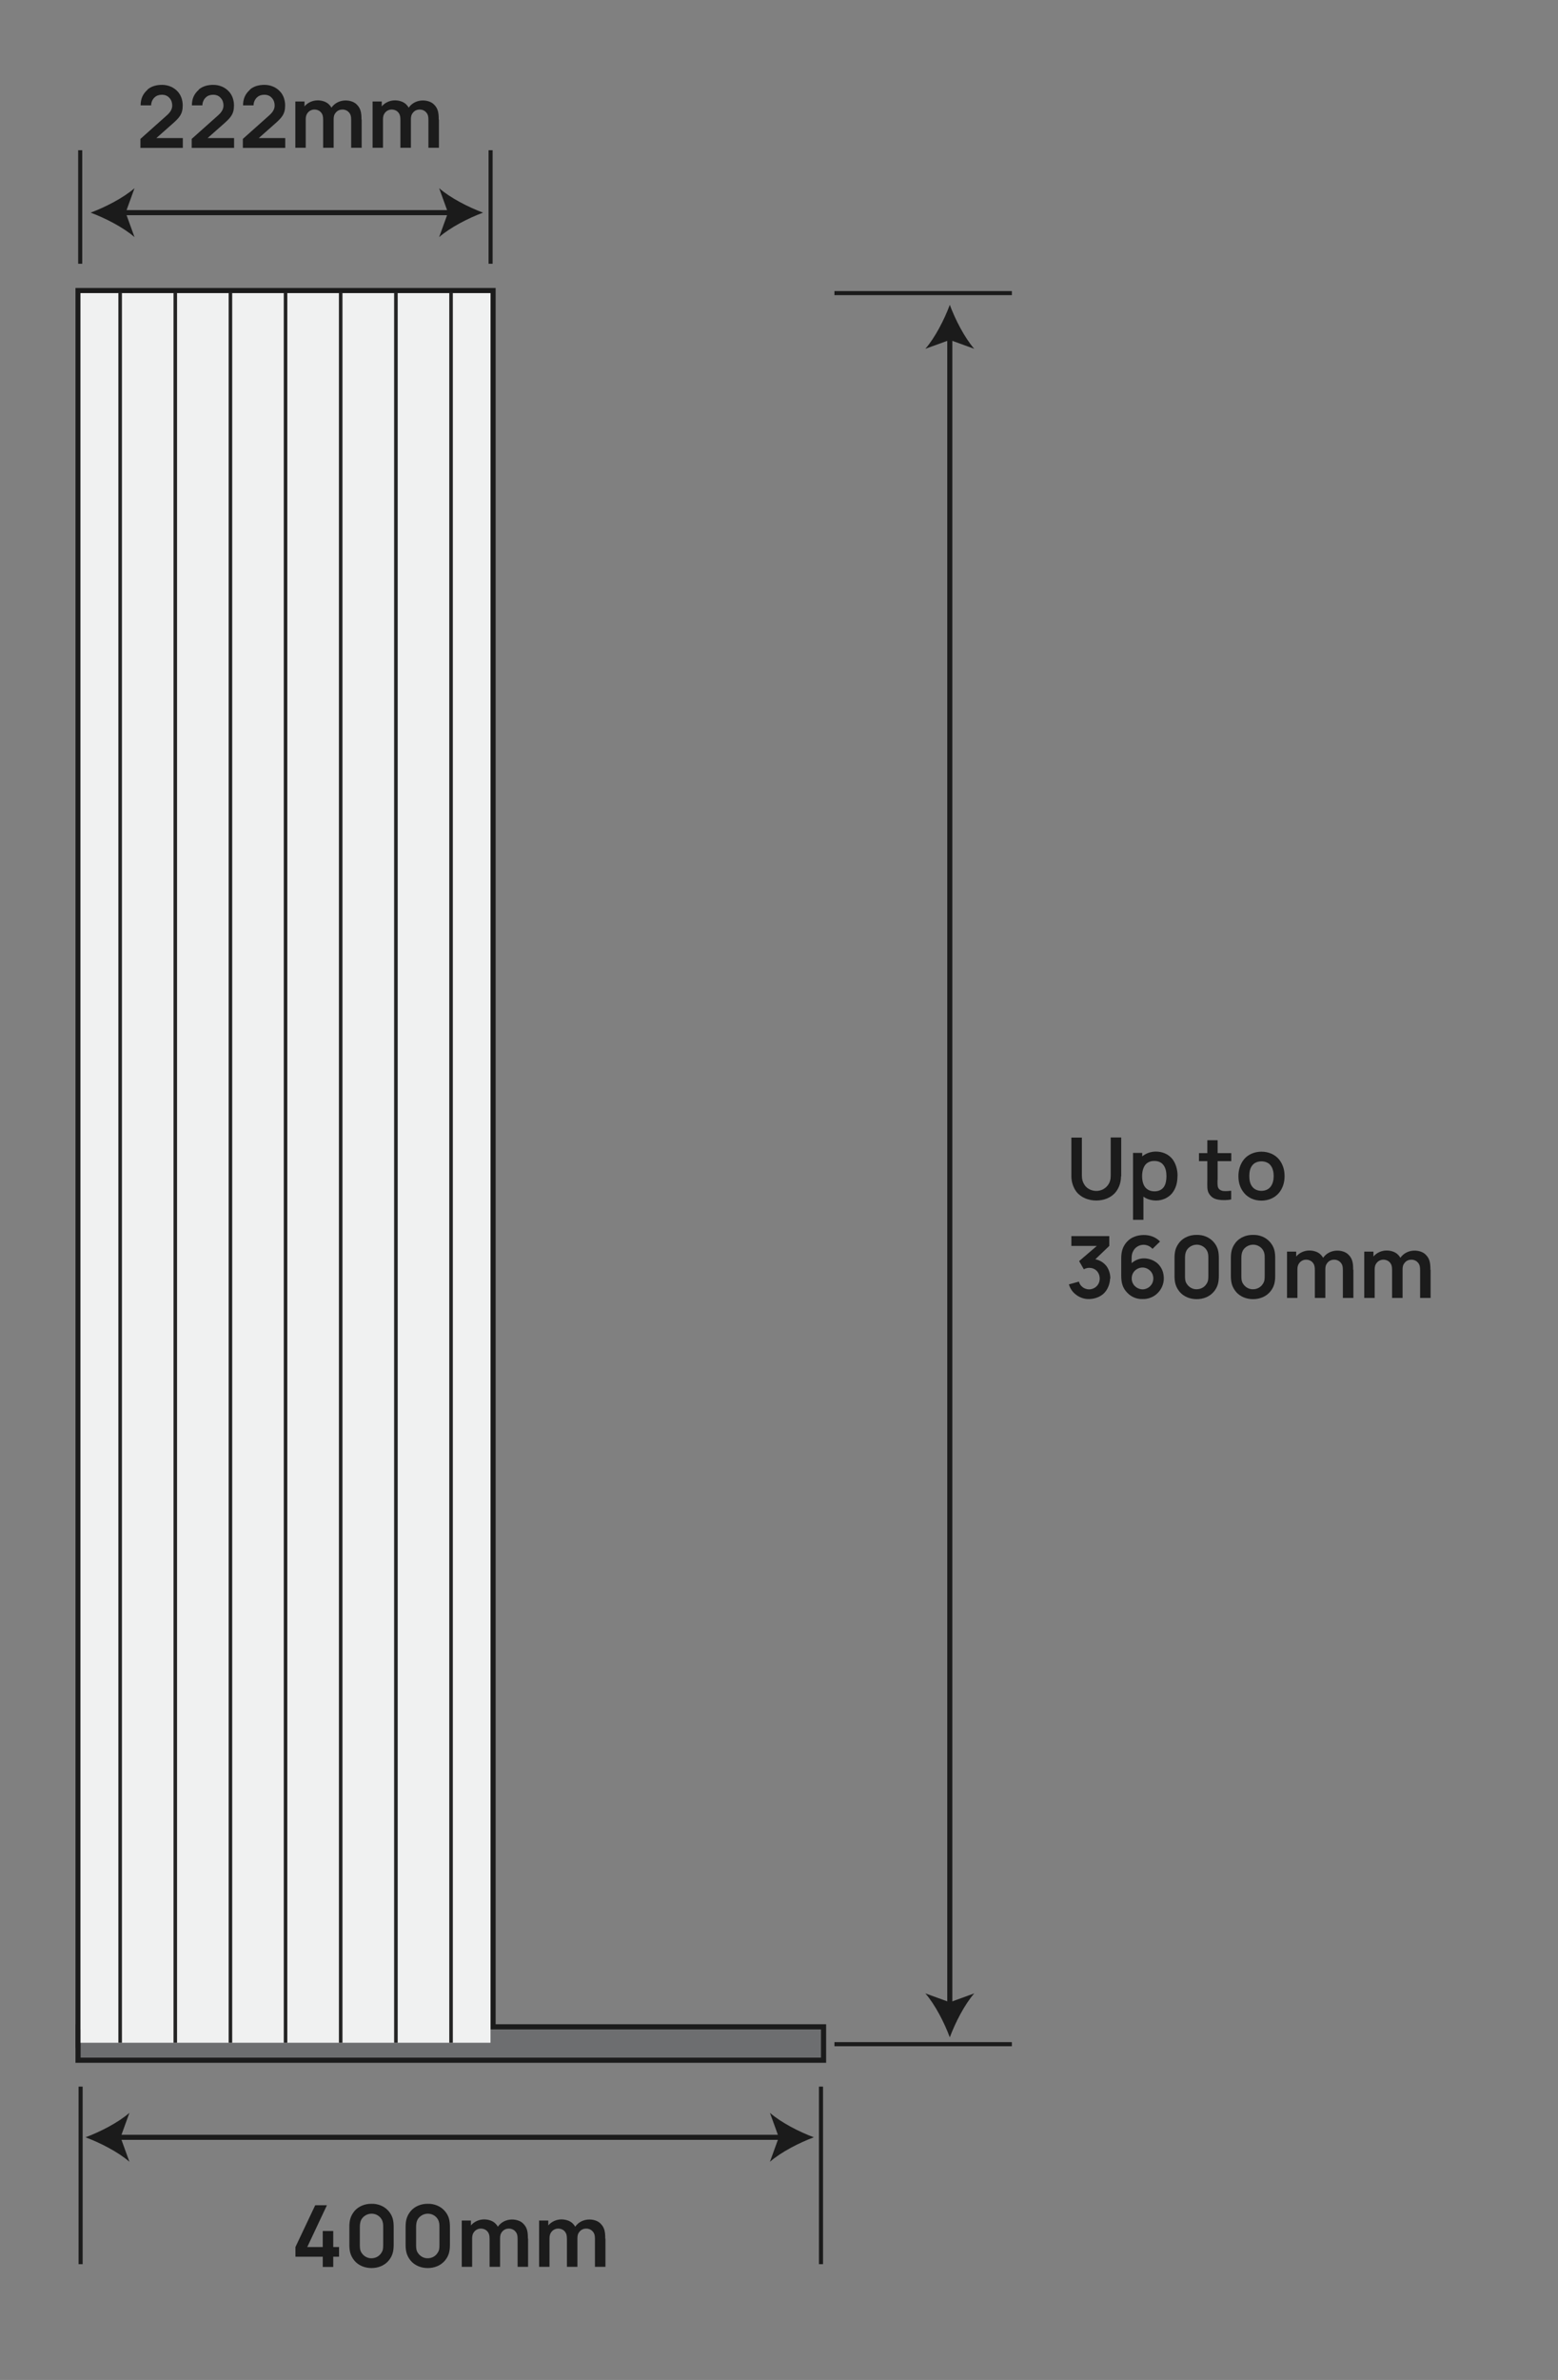<?xml version="1.0" encoding="UTF-8"?>
<svg id="Layer_1" data-name="Layer 1" xmlns="http://www.w3.org/2000/svg" xmlns:xlink="http://www.w3.org/1999/xlink" viewBox="0 0 152.88 233.35">
  <rect x="0" y="0" width="152.88" height="233.35" fill="#808080" stroke="none"/>
  <defs>
    <style>
      .cls-1, .cls-2, .cls-3, .cls-4, .cls-5 {
        fill: none;
      }

      .cls-6 {
        fill: url(#linear-gradient);
      }

      .cls-7 {
        fill: #fff;
      }

      .cls-2 {
        stroke: #242424;
        stroke-width: .35px;
      }

      .cls-2, .cls-3, .cls-4, .cls-5 {
        stroke-miterlimit: 10;
      }

      .cls-8 {
        fill: #f0f1f1;
      }

      .cls-3 {
        stroke-width: 1.01px;
      }

      .cls-3, .cls-4, .cls-5 {
        stroke: #1b1b1b;
      }

      .cls-4 {
        stroke-width: .5px;
      }

      .cls-5 {
        stroke-width: .4px;
      }

      .cls-9 {
        clip-path: url(#clippath);
      }

      .cls-10 {
        fill: #1b1b1b;
      }
    </style>
    <clipPath id="clippath">
      <rect class="cls-1" x="7.91" y="198.98" width="72.65" height="2.77"/>
    </clipPath>
    <linearGradient id="linear-gradient" x1="2072.11" y1="1475.8" x2="2073.12" y2="1475.8" gradientTransform="translate(2777.54 4039.62) rotate(-90) scale(1.85 -1.85)" gradientUnits="userSpaceOnUse">
      <stop offset="0" stop-color="#424243"/>
      <stop offset="1" stop-color="#6d6e70"/>
    </linearGradient>
  </defs>
  <line class="cls-5" x1="48.14" y1="25.86" x2="48.14" y2="14.73"/>
  <line class="cls-5" x1="7.87" y1="25.86" x2="7.87" y2="14.73"/>
  <g>
    <path class="cls-10" d="M14.46,8.79c.39-.34.9-.47,1.44-.47.57,0,1.14.22,1.53.65.34.36.5.87.5,1.37,0,.87-.35,1.22-1.04,1.83l-1.55,1.37h2.6v.96h-4.16v-.88l2.59-2.31c.4-.35.53-.66.53-.97,0-.26-.08-.53-.26-.72-.19-.23-.45-.33-.76-.33-.29,0-.53.09-.71.26-.21.19-.34.49-.34.78h-1.03c0-.6.19-1.11.68-1.53Z"/>
    <path class="cls-10" d="M19.49,8.79c.39-.34.9-.47,1.44-.47.57,0,1.14.22,1.53.65.34.36.5.87.5,1.37,0,.87-.35,1.22-1.04,1.83l-1.55,1.37h2.6v.96h-4.16v-.88l2.59-2.31c.4-.35.53-.66.53-.97,0-.26-.08-.53-.26-.72-.19-.23-.45-.33-.76-.33-.29,0-.53.09-.71.26-.21.19-.34.49-.34.78h-1.03c0-.6.19-1.11.68-1.53Z"/>
    <path class="cls-10" d="M24.51,8.79c.39-.34.9-.47,1.44-.47.57,0,1.14.22,1.53.65.34.36.5.87.5,1.37,0,.87-.35,1.22-1.04,1.83l-1.55,1.37h2.6v.96h-4.16v-.88l2.59-2.31c.4-.35.53-.66.53-.97,0-.26-.08-.53-.26-.72-.19-.23-.45-.33-.76-.33-.29,0-.53.09-.71.26-.21.19-.34.49-.34.78h-1.03c0-.6.19-1.11.68-1.53Z"/>
    <path class="cls-10" d="M35.49,11.72v2.77h-1.03v-2.71c0-.37-.05-.6-.26-.8-.15-.16-.37-.24-.6-.24-.24,0-.49.1-.64.29-.19.21-.22.43-.22.67v2.79h-1.03v-2.71c0-.37-.05-.6-.25-.8-.15-.16-.38-.24-.6-.24-.24,0-.48.1-.64.29-.18.21-.22.43-.22.67v2.79h-1.02v-4.54h.9v.48c.31-.37.8-.59,1.29-.59.37,0,.82.11,1.11.4.1.1.19.21.24.32.31-.45.83-.71,1.39-.71.37,0,.82.11,1.1.4.42.41.46.88.46,1.48Z"/>
    <path class="cls-10" d="M43.07,11.72v2.77h-1.03v-2.71c0-.37-.05-.6-.26-.8-.15-.16-.37-.24-.6-.24-.24,0-.49.1-.64.29-.19.21-.22.43-.22.67v2.79h-1.03v-2.71c0-.37-.05-.6-.25-.8-.15-.16-.38-.24-.6-.24-.24,0-.48.1-.64.29-.18.21-.22.43-.22.67v2.79h-1.02v-4.54h.9v.48c.31-.37.8-.59,1.29-.59.37,0,.82.11,1.11.4.1.1.19.21.24.32.31-.45.83-.71,1.39-.71.37,0,.82.11,1.1.4.42.41.46.88.46,1.48Z"/>
  </g>
  <line class="cls-4" x1="11.93" y1="20.85" x2="44.36" y2="20.85"/>
  <g>
    <path class="cls-10" d="M8.89,20.85c1.43.53,3.21,1.44,4.31,2.4l-.87-2.4.87-2.4c-1.1.96-2.88,1.87-4.31,2.4"/>
    <path class="cls-10" d="M47.4,20.85c-1.43.53-3.21,1.44-4.31,2.4l.87-2.4-.87-2.4c1.1.96,2.88,1.87,4.31,2.4"/>
  </g>
  <g>
    <rect class="cls-3" x="7.91" y="198.98" width="72.65" height="2.77"/>
    <rect class="cls-3" x="7.91" y="28.74" width="40.22" height="171.55"/>
    <rect class="cls-7" x="7.91" y="28.74" width="40.22" height="171.55"/>
  </g>
  <g>
    <path class="cls-10" d="M33.27,220.32v.95h-.57v1h-1.03v-1h-2.68v-.95l1.94-4.1h1.15l-1.93,4.1h1.52v-1.57h1.03v1.57h.57Z"/>
    <path class="cls-10" d="M36.45,222.38c-.62,0-1.25-.23-1.66-.71-.41-.5-.51-.95-.51-1.61v-1.67c0-.65.09-1.09.51-1.61.39-.45,1.01-.71,1.66-.7.62-.02,1.25.22,1.67.7.42.49.51.95.51,1.61v1.67c0,.63-.09,1.12-.51,1.61-.41.47-1.01.71-1.67.71ZM36.45,217.05c-.39,0-.78.22-.98.55-.13.23-.16.48-.16.8v1.67c0,.29,0,.58.18.83.21.32.57.53.96.52.4,0,.77-.2.97-.53.17-.24.18-.47.18-.82v-1.67c0-.31,0-.51-.15-.79-.19-.34-.59-.57-.99-.56Z"/>
    <path class="cls-10" d="M41.97,222.38c-.62,0-1.25-.23-1.66-.71-.41-.5-.51-.95-.51-1.61v-1.67c0-.65.09-1.09.51-1.61.39-.45,1.01-.71,1.66-.7.62-.02,1.25.22,1.67.7.42.49.51.95.51,1.61v1.67c0,.63-.09,1.12-.51,1.61-.41.47-1.01.71-1.67.71ZM41.97,217.05c-.39,0-.78.22-.98.55-.13.23-.16.48-.16.8v1.67c0,.29,0,.58.18.83.21.32.57.53.96.52.4,0,.77-.2.97-.53.17-.24.18-.47.18-.82v-1.67c0-.31,0-.51-.15-.79-.19-.34-.59-.57-.99-.56Z"/>
    <path class="cls-10" d="M51.82,219.49v2.77h-1.03v-2.71c0-.37-.05-.6-.26-.8-.15-.16-.37-.24-.6-.24-.24,0-.49.1-.64.29-.19.21-.22.43-.22.67v2.79h-1.03v-2.71c0-.37-.05-.6-.25-.8-.15-.16-.38-.24-.6-.24-.24,0-.48.1-.64.29-.18.21-.22.43-.22.67v2.79h-1.02v-4.54h.9v.48c.31-.37.8-.59,1.29-.59.37,0,.82.11,1.11.4.1.1.19.21.24.32.31-.45.83-.71,1.39-.71.37,0,.82.11,1.1.4.42.41.46.88.46,1.48Z"/>
    <path class="cls-10" d="M59.41,219.49v2.77h-1.03v-2.71c0-.37-.05-.6-.26-.8-.15-.16-.37-.24-.6-.24-.24,0-.49.1-.64.29-.19.21-.22.43-.22.67v2.79h-1.03v-2.71c0-.37-.05-.6-.25-.8-.15-.16-.38-.24-.6-.24-.24,0-.48.1-.64.29-.18.21-.22.43-.22.67v2.79h-1.02v-4.54h.9v.48c.31-.37.8-.59,1.29-.59.37,0,.82.11,1.11.4.1.1.19.21.24.32.31-.45.83-.71,1.39-.71.37,0,.82.11,1.1.4.42.41.46.88.46,1.48Z"/>
  </g>
  <g class="cls-9">
    <rect class="cls-6" x="7.91" y="198.98" width="72.65" height="2.77"/>
  </g>
  <rect class="cls-8" x="7.91" y="28.74" width="40.22" height="171.55"/>
  <line class="cls-2" x1="44.26" y1="200.29" x2="44.26" y2="28.74"/>
  <line class="cls-2" x1="38.85" y1="200.29" x2="38.85" y2="28.74"/>
  <line class="cls-2" x1="33.43" y1="200.29" x2="33.43" y2="28.74"/>
  <line class="cls-2" x1="28.02" y1="200.29" x2="28.02" y2="28.74"/>
  <line class="cls-2" x1="22.61" y1="200.29" x2="22.61" y2="28.74"/>
  <line class="cls-2" x1="17.2" y1="200.29" x2="17.2" y2="28.74"/>
  <line class="cls-2" x1="11.79" y1="200.29" x2="11.79" y2="28.74"/>
  <line class="cls-5" x1="81.88" y1="200.43" x2="99.29" y2="200.43"/>
  <line class="cls-5" x1="80.56" y1="204.59" x2="80.56" y2="222"/>
  <line class="cls-5" x1="7.91" y1="204.59" x2="7.91" y2="222"/>
  <line class="cls-5" x1="81.88" y1="28.74" x2="99.29" y2="28.74"/>
  <g>
    <path class="cls-10" d="M110,115.34c0,.55-.17,1.1-.51,1.53-.45.57-1.18.84-1.92.84s-1.48-.28-1.93-.84c-.33-.42-.51-1-.51-1.53v-3.8h1.03s0,3.71,0,3.71c0,.37.08.67.29.97.24.35.69.55,1.13.55s.85-.2,1.12-.55c.22-.29.29-.59.29-.97v-3.72h1.03v3.81Z"/>
    <path class="cls-10" d="M115.54,115.32c0,.61-.14,1.19-.52,1.67-.38.46-.97.72-1.57.72-.47,0-.91-.13-1.25-.38v2.27h-1.02v-6.56h.9v.34c.36-.29.83-.47,1.34-.47.62,0,1.22.24,1.61.72.35.45.52,1.05.52,1.67ZM114.46,115.32c0-.41-.08-.79-.27-1.05-.21-.31-.54-.44-.93-.44-.34,0-.66.12-.86.36-.23.28-.33.7-.33,1.13s.1.86.33,1.12c.22.25.53.37.89.37s.71-.13.92-.44c.18-.26.25-.65.25-1.05Z"/>
    <path class="cls-10" d="M119.47,115.68c0,.35-.02.64.09.82.11.18.31.26.5.28.23.02.5,0,.75-.03v.85c-.34.09-.92.09-1.24.03-.41-.07-.68-.21-.92-.57-.23-.35-.18-.8-.18-1.32v-1.89h-.82v-.79h.82v-1.26h1.01v1.26h1.34v.79h-1.34v1.84Z"/>
    <path class="cls-10" d="M122.07,116.96c-.39-.47-.55-1.03-.55-1.64s.18-1.2.55-1.65c.4-.49,1.05-.75,1.71-.75s1.3.25,1.72.75c.39.48.55,1.04.55,1.65s-.16,1.16-.55,1.64c-.42.5-1.04.76-1.72.76s-1.3-.26-1.71-.76ZM124.69,114.28c-.2-.28-.55-.41-.91-.41s-.71.13-.91.41c-.22.28-.28.66-.28,1.03s.06.75.28,1.03c.2.28.54.42.91.42s.71-.14.91-.42c.21-.28.29-.66.29-1.03s-.08-.76-.29-1.03Z"/>
  </g>
  <g>
    <path class="cls-10" d="M108.93,125.37c-.03.56-.25,1.12-.66,1.49-.39.34-.9.5-1.4.51-.5.02-1.02-.18-1.4-.52-.28-.24-.48-.56-.58-.92l.98-.27c.05.19.14.35.29.48.19.18.45.28.71.28.26,0,.52-.1.71-.28.22-.2.33-.49.33-.77s-.1-.58-.31-.78c-.2-.19-.45-.28-.73-.28-.18,0-.36.06-.52.14l-.46-.8,1.74-1.49h-2.5v-.96h3.72v.96l-1.37,1.31c.45.09.82.33,1.08.65.26.35.4.8.39,1.24Z"/>
    <path class="cls-10" d="M113.09,122.45c-.22-.25-.54-.4-.87-.4-.44,0-.85.25-1.03.63-.13.23-.15.46-.15.75v.42c.33-.29.76-.47,1.21-.47.48,0,.97.18,1.34.5.42.4.61.89.61,1.48,0,.55-.24,1.08-.63,1.45-.38.37-.92.58-1.46.56-.53.02-1.08-.19-1.46-.58-.51-.5-.63-1.04-.63-1.75v-1.62c0-.66.12-1.15.53-1.63.44-.5,1.05-.69,1.68-.7.61,0,1.17.2,1.6.64l-.73.71ZM112.87,126.09c.19-.18.3-.45.3-.74s-.11-.56-.31-.76c-.2-.19-.47-.31-.75-.31s-.56.12-.76.32-.3.46-.3.75.11.55.3.74c.2.2.47.32.76.33.29,0,.57-.13.77-.33Z"/>
    <path class="cls-10" d="M117.42,127.38c-.62,0-1.25-.23-1.66-.71-.41-.5-.51-.95-.51-1.61v-1.67c0-.65.09-1.09.51-1.61.39-.45,1.01-.71,1.66-.7.62-.02,1.25.22,1.67.7.42.49.51.95.51,1.61v1.67c0,.63-.09,1.12-.51,1.61-.41.47-1.01.71-1.67.71ZM117.42,122.04c-.39,0-.78.22-.98.55-.13.23-.16.48-.16.8v1.67c0,.29,0,.58.18.83.21.32.57.53.96.52.4,0,.77-.2.97-.53.17-.24.18-.47.18-.82v-1.67c0-.31,0-.51-.15-.79-.19-.34-.59-.57-.99-.56Z"/>
    <path class="cls-10" d="M122.95,127.38c-.62,0-1.25-.23-1.66-.71-.41-.5-.51-.95-.51-1.61v-1.67c0-.65.09-1.09.51-1.61.39-.45,1.01-.71,1.66-.7.62-.02,1.25.22,1.67.7.42.49.51.95.51,1.61v1.67c0,.63-.09,1.12-.51,1.61-.41.47-1.01.71-1.67.71ZM122.95,122.04c-.39,0-.78.22-.98.55-.13.23-.16.48-.16.8v1.67c0,.29,0,.58.18.83.21.32.57.53.96.52.4,0,.77-.2.97-.53.17-.24.18-.47.18-.82v-1.67c0-.31,0-.51-.15-.79-.19-.34-.59-.57-.99-.56Z"/>
    <path class="cls-10" d="M132.8,124.49v2.77h-1.03v-2.71c0-.37-.05-.6-.26-.8-.15-.16-.37-.24-.6-.24-.24,0-.49.1-.64.29-.19.21-.22.43-.22.67v2.79h-1.03v-2.71c0-.37-.05-.6-.25-.8-.15-.16-.38-.24-.6-.24-.24,0-.48.1-.64.29-.18.21-.22.43-.22.67v2.79h-1.02v-4.54h.9v.48c.31-.37.8-.59,1.29-.59.37,0,.82.11,1.11.4.1.1.19.21.24.32.31-.45.83-.71,1.39-.71.37,0,.82.11,1.1.4.42.41.46.88.46,1.48Z"/>
    <path class="cls-10" d="M140.38,124.49v2.77h-1.03v-2.71c0-.37-.05-.6-.26-.8-.15-.16-.37-.24-.6-.24-.24,0-.49.1-.64.29-.19.21-.22.43-.22.67v2.79h-1.03v-2.71c0-.37-.05-.6-.25-.8-.15-.16-.38-.24-.6-.24-.24,0-.48.1-.64.29-.18.21-.22.43-.22.67v2.79h-1.02v-4.54h.9v.48c.31-.37.8-.59,1.29-.59.37,0,.82.11,1.11.4.1.1.19.21.24.32.31-.45.83-.71,1.39-.71.37,0,.82.11,1.1.4.42.41.46.88.46,1.48Z"/>
  </g>
  <g>
    <line class="cls-4" x1="11.43" y1="209.56" x2="76.82" y2="209.56"/>
    <path class="cls-10" d="M8.39,209.56c1.43.53,3.21,1.44,4.31,2.4l-.87-2.4.87-2.4c-1.1.96-2.88,1.87-4.31,2.4"/>
    <path class="cls-10" d="M79.86,209.56c-1.43.53-3.21,1.44-4.31,2.4l.87-2.4-.87-2.4c1.1.96,2.88,1.87,4.31,2.4"/>
    <line class="cls-4" x1="93.2" y1="196.72" x2="93.2" y2="32.93"/>
    <path class="cls-10" d="M93.2,199.76c.53-1.43,1.44-3.21,2.4-4.31l-2.4.87-2.4-.87c.96,1.1,1.87,2.88,2.4,4.31"/>
    <path class="cls-10" d="M93.2,29.89c.53,1.43,1.44,3.21,2.4,4.31l-2.4-.87-2.4.87c.96-1.1,1.87-2.88,2.4-4.31"/>
  </g>
</svg>